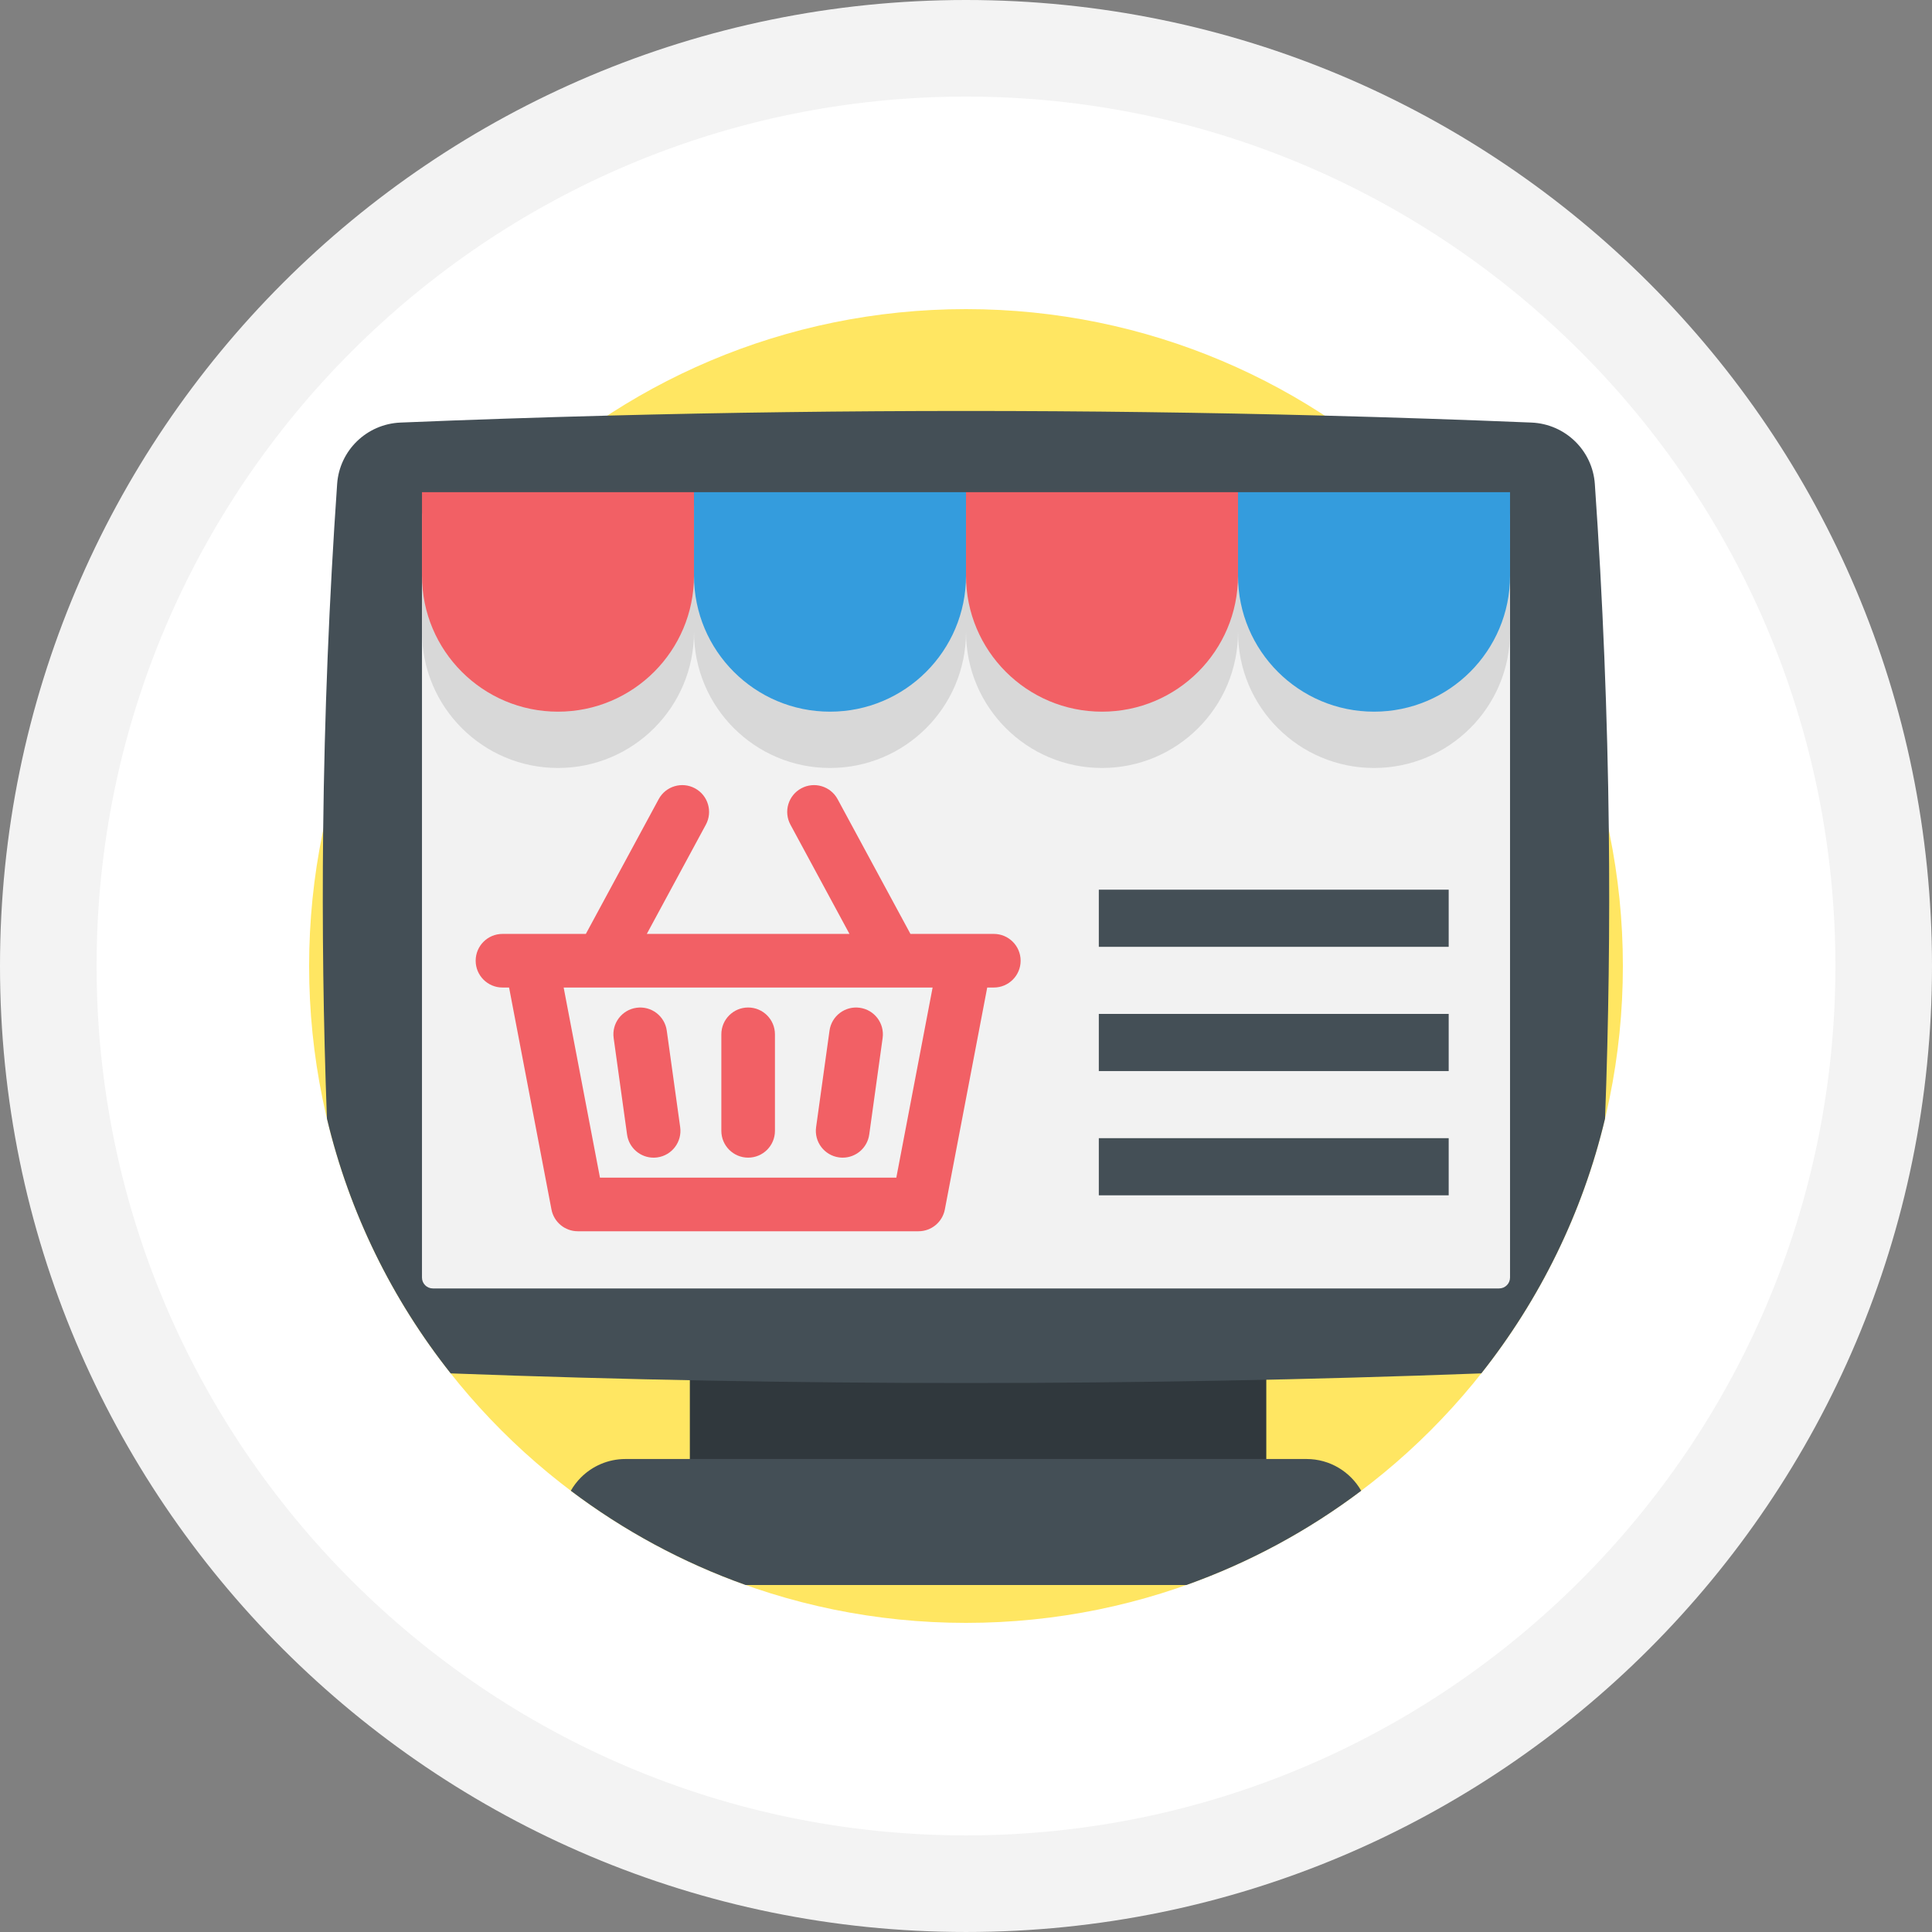<svg xmlns="http://www.w3.org/2000/svg" xmlns:xlink="http://www.w3.org/1999/xlink" id="Layer_1" x="0px" y="0px" width="200px" height="199.999px" viewBox="0 0 200 199.999" xml:space="preserve"><rect x="0" y="0" width="200" height="199.999" fill="#808080" stroke="none"/><g>	<path fill-rule="evenodd" clip-rule="evenodd" fill="#FFFFFF" d="M100,194.999c-52.383,0-95-42.616-95-94.999  C5,47.617,47.617,5,100,5c52.383,0,95,42.617,95,95C195,152.382,152.383,194.999,100,194.999z"></path>	<path fill="#F3F3F3" d="M100,10c49.626,0,90,40.374,90,90c0,49.625-40.374,89.999-90,89.999S10,149.625,10,100  C10,50.374,50.374,10,100,10 M100,0C44.771,0,0,44.771,0,100c0,55.228,44.771,99.999,100,99.999S200,155.228,200,100  C200,44.771,155.229,0,100,0L100,0z"></path></g><g>	<path fill="#FFE662" d="M168,100c0,37.556-30.444,68-68,68s-68-30.444-68-68c0-37.557,30.444-68,68-68S168,62.443,168,100z"></path>	<path fill="#30383D" d="M71.413,139.764h59.673v15.542H71.413V139.764z"></path>	<path fill="#444F56" d="M166.155,115.796c-2.326,9.781-6.768,18.743-12.81,26.376c-35.565,1.332-71.128,1.332-106.69,0  c-6.045-7.635-10.485-16.6-12.812-26.384c-0.372-9.947-0.502-19.896-0.389-29.842c0.134-11.949,0.617-23.897,1.447-35.846  c0.242-3.481,3.072-6.212,6.559-6.356c7.133-0.294,14.269-0.533,21.401-0.719c24.761-0.644,49.518-0.644,74.278,0  c7.134,0.186,14.27,0.425,21.402,0.719c3.483,0.145,6.314,2.875,6.556,6.356c0.83,11.948,1.313,23.896,1.448,35.846  C166.657,95.896,166.526,105.847,166.155,115.796z"></path>	<path fill="#F2F2F2" d="M156.318,53.461v78.791c0,0.622-0.505,1.127-1.127,1.127H44.807c-0.62,0-1.124-0.505-1.124-1.127V53.461  c0-0.621,0.504-1.127,1.124-1.127h110.384C155.813,52.334,156.318,52.84,156.318,53.461z"></path>	<path fill="#444F56" d="M140.911,154.322c-5.453,4.113-11.548,7.424-18.104,9.759H77.195c-6.556-2.335-12.652-5.646-18.105-9.759  c0.288-0.506,0.641-0.966,1.049-1.374c1.183-1.183,2.812-1.912,4.613-1.912h70.498  C137.673,151.036,139.788,152.359,140.911,154.322z"></path>	<path fill="#D8D8D8" d="M128.159,56.776H43.684v8.646c0,7.775,6.303,14.079,14.079,14.079c7.775,0,14.079-6.304,14.079-14.079  c0,7.775,6.303,14.079,14.079,14.079s14.08-6.304,14.08-14.079c0,7.775,6.304,14.079,14.079,14.079s14.08-6.304,14.08-14.079  c0,7.775,6.304,14.079,14.079,14.079c7.776,0,14.079-6.304,14.079-14.079v-8.646H128.159z"></path>	<path fill="#F26065" d="M57.763,73.672c-7.776,0-14.079-6.304-14.079-14.079v-8.646h28.158v8.645  C71.842,67.369,65.538,73.672,57.763,73.672z"></path>	<path fill="#349CDD" d="M85.922,73.672c-7.776,0-14.08-6.304-14.08-14.079v-8.646h28.159v8.645  C100.001,67.369,93.698,73.672,85.922,73.672z"></path>	<path fill="#F26065" d="M114.08,73.672c-7.775,0-14.079-6.304-14.079-14.079v-8.646h28.158v8.645  C128.159,67.369,121.855,73.672,114.08,73.672z"></path>	<path fill="#349CDD" d="M142.239,73.672c-7.775,0-14.08-6.304-14.08-14.079v-8.646h28.159v8.645  C156.318,67.369,150.016,73.672,142.239,73.672z"></path>	<g>		<path fill="#F26065" d="M102.879,96.678h-8.63L86.709,82.73c-0.729-1.348-2.414-1.851-3.761-1.121   c-1.349,0.729-1.851,2.412-1.122,3.761l6.112,11.309H66.957l6.113-11.309c0.728-1.349,0.226-3.032-1.123-3.761   c-1.348-0.729-3.032-0.228-3.761,1.121l-7.539,13.948h-8.631c-1.532,0-2.775,1.242-2.775,2.775c0,1.532,1.243,2.775,2.775,2.775   h0.684l4.387,22.975c0.25,1.309,1.395,2.256,2.726,2.256h35.271c1.332,0,2.476-0.947,2.726-2.256l4.387-22.975h0.684   c1.533,0,2.775-1.243,2.775-2.775C105.654,97.92,104.412,96.678,102.879,96.678z M92.787,121.908H62.108l-3.758-19.679h3.94   c0.003,0,0.005,0.001,0.008,0.001s0.006-0.001,0.008-0.001h30.281c0.003,0,0.006,0.001,0.008,0.001   c0.003,0,0.006-0.001,0.009-0.001h3.939L92.787,121.908z"></path>		<path fill="#F26065" d="M77.448,104.296c-1.534,0-2.775,1.243-2.775,2.776v9.992c0,1.532,1.242,2.775,2.775,2.775   c1.533,0,2.774-1.243,2.774-2.775v-9.992C80.222,105.54,78.98,104.296,77.448,104.296z"></path>		<path fill="#F26065" d="M69.023,106.691c-0.21-1.519-1.612-2.579-3.131-2.367c-1.518,0.211-2.578,1.612-2.367,3.131l1.388,9.992   c0.193,1.388,1.382,2.394,2.746,2.394c0.127,0,0.256-0.01,0.386-0.027c1.518-0.211,2.578-1.613,2.367-3.132L69.023,106.691z"></path>		<path fill="#F26065" d="M89.002,104.324c-1.52-0.212-2.921,0.849-3.131,2.367l-1.388,9.992c-0.211,1.518,0.849,2.919,2.368,3.13   c0.13,0.019,0.258,0.027,0.385,0.027c1.363,0,2.553-1.006,2.747-2.394l1.387-9.991C91.58,105.936,90.521,104.535,89.002,104.324z"></path>	</g>	<path fill="#444F56" d="M113.749,92.099h36.219v5.916h-36.219V92.099z"></path>	<path fill="#444F56" d="M113.749,104.96h36.219v5.916h-36.219V104.96z"></path>	<path fill="#444F56" d="M113.749,117.823h36.219v5.916h-36.219V117.823z"></path></g></svg>